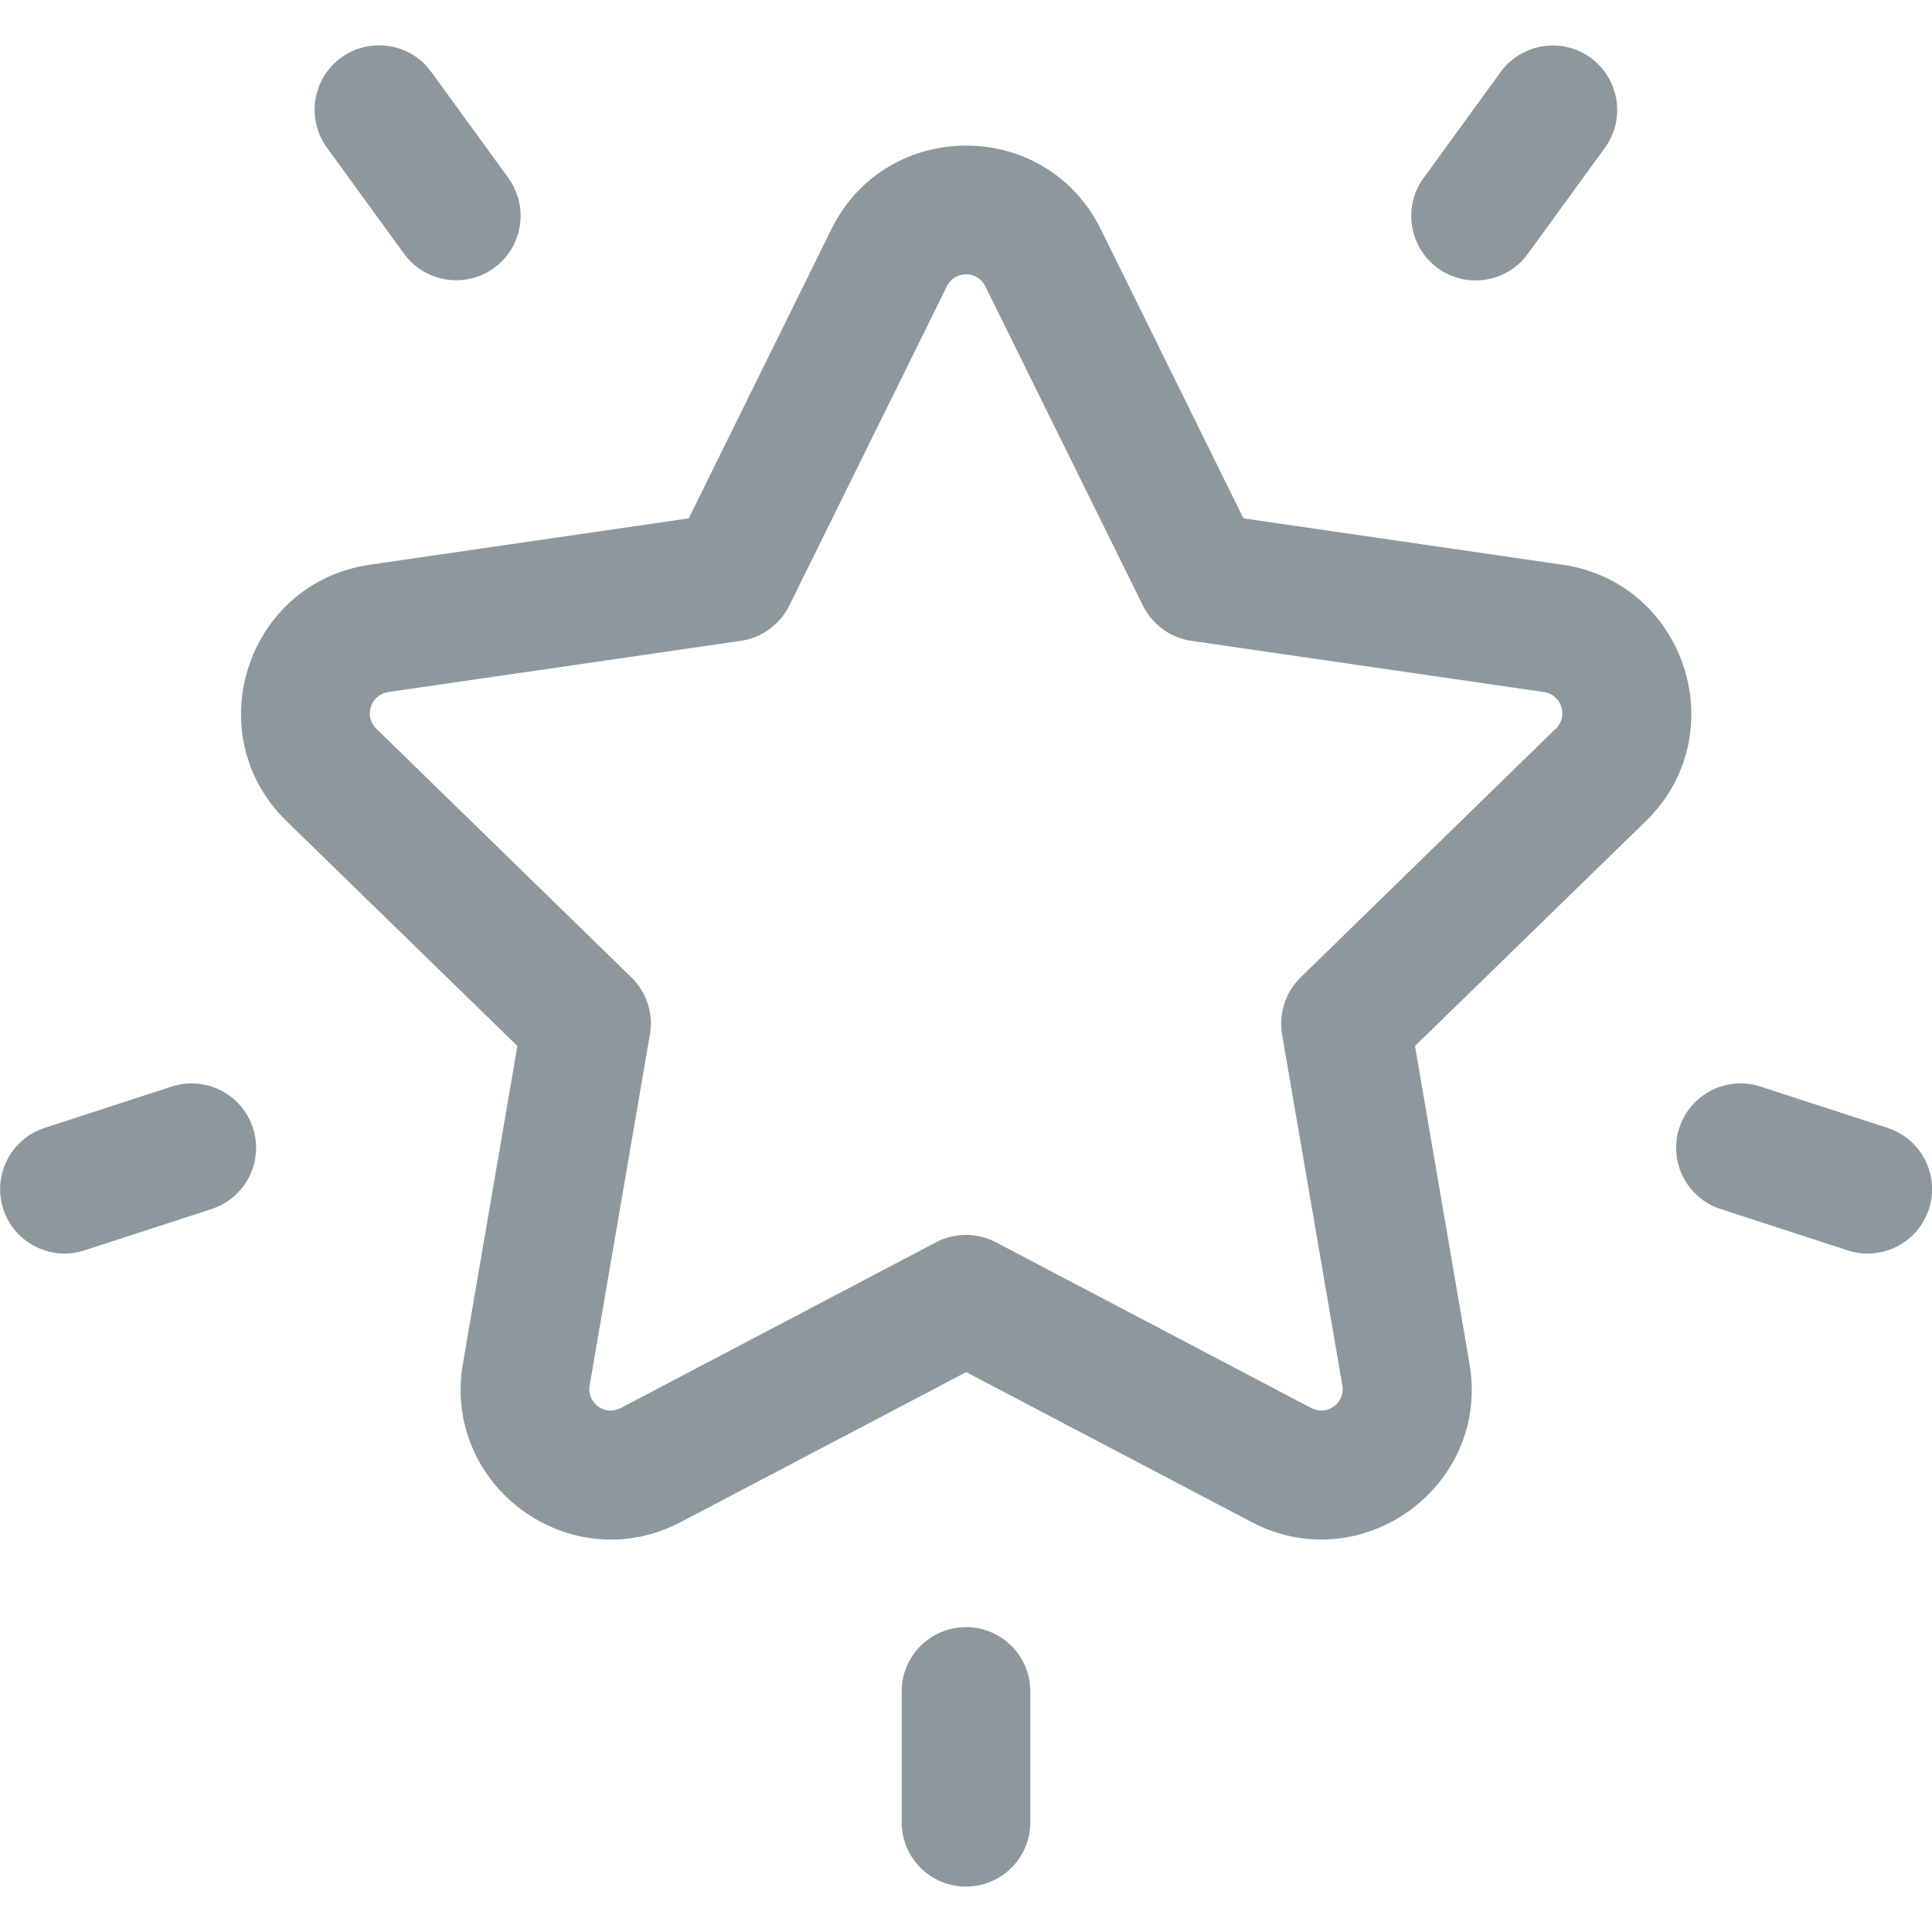 <?xml version="1.0" encoding="UTF-8"?>
<svg id="uuid-1c5fde93-d2d5-4be6-b278-01064ad6a558" data-name="Layer 1" xmlns="http://www.w3.org/2000/svg" viewBox="0 0 100 100">
  <g id="uuid-57eeaf5b-3147-480a-8b3c-9de97ed59c68" data-name="rewards">
    <path d="M80.87,29.23l-16.51-2.4-7.38-14.96c-2.85-5.78-11.1-5.78-13.95,0l-7.38,14.96-16.51,2.4c-6.38.93-8.92,8.77-4.31,13.27l11.95,11.64-2.82,16.44c-1.09,6.35,5.58,11.2,11.28,8.2l14.77-7.76,14.77,7.76c5.69,2.99,12.37-1.85,11.28-8.2l-2.82-16.44,11.95-11.64c4.61-4.5,2.06-12.34-4.31-13.27ZM80.52,37.72l-13.2,12.87c-.79.77-1.14,1.87-.96,2.95l3.12,18.17c.16.91-.79,1.6-1.61,1.17l-16.32-8.58c-.97-.51-2.13-.51-3.1,0l-16.32,8.58c-.82.43-1.77-.26-1.61-1.17l3.12-18.17c.19-1.08-.17-2.18-.96-2.95l-13.2-12.87c-.66-.65-.3-1.76.62-1.9l18.24-2.65c1.09-.16,2.02-.84,2.51-1.82l8.16-16.53c.41-.83,1.58-.83,1.99,0l8.16,16.53c.49.98,1.42,1.67,2.51,1.82l18.24,2.65c.92.13,1.28,1.25.62,1.9Z" style="fill: #8d979e;"/>
    <path d="M26.31,9.21l-3.99-5.49c-1.08-1.49-3.17-1.82-4.66-.74-1.49,1.08-1.82,3.17-.74,4.66l3.99,5.49c1.08,1.49,3.17,1.82,4.66.74,1.49-1.08,1.82-3.17.74-4.66Z" style="fill: #8d979e;"/>
    <path d="M13.09,58.38c-.57-1.75-2.45-2.71-4.2-2.14l-6.58,2.14c-1.75.57-2.71,2.45-2.14,4.2.57,1.75,2.45,2.71,4.2,2.14l6.58-2.14c1.75-.57,2.71-2.45,2.14-4.2Z" style="fill: #8d979e;"/>
    <path d="M82.33,2.99c-1.49-1.08-3.57-.75-4.66.74l-3.99,5.49c-1.08,1.49-.75,3.57.74,4.66,1.49,1.08,3.57.75,4.66-.74l3.99-5.49c1.08-1.49.75-3.57-.74-4.66Z" style="fill: #8d979e;"/>
    <path d="M97.7,58.38l-6.58-2.14c-1.75-.57-3.63.39-4.2,2.14s.39,3.63,2.14,4.2l6.58,2.14c1.75.57,3.63-.39,4.2-2.14.57-1.75-.39-3.63-2.14-4.2Z" style="fill: #8d979e;"/>
    <path d="M50,84.22c-1.84,0-3.33,1.49-3.33,3.33v6.77c0,1.84,1.49,3.33,3.33,3.33s3.33-1.49,3.33-3.33v-6.77c0-1.84-1.49-3.33-3.33-3.33Z" style="fill: #8d979e;"/>
  </g>
</svg>